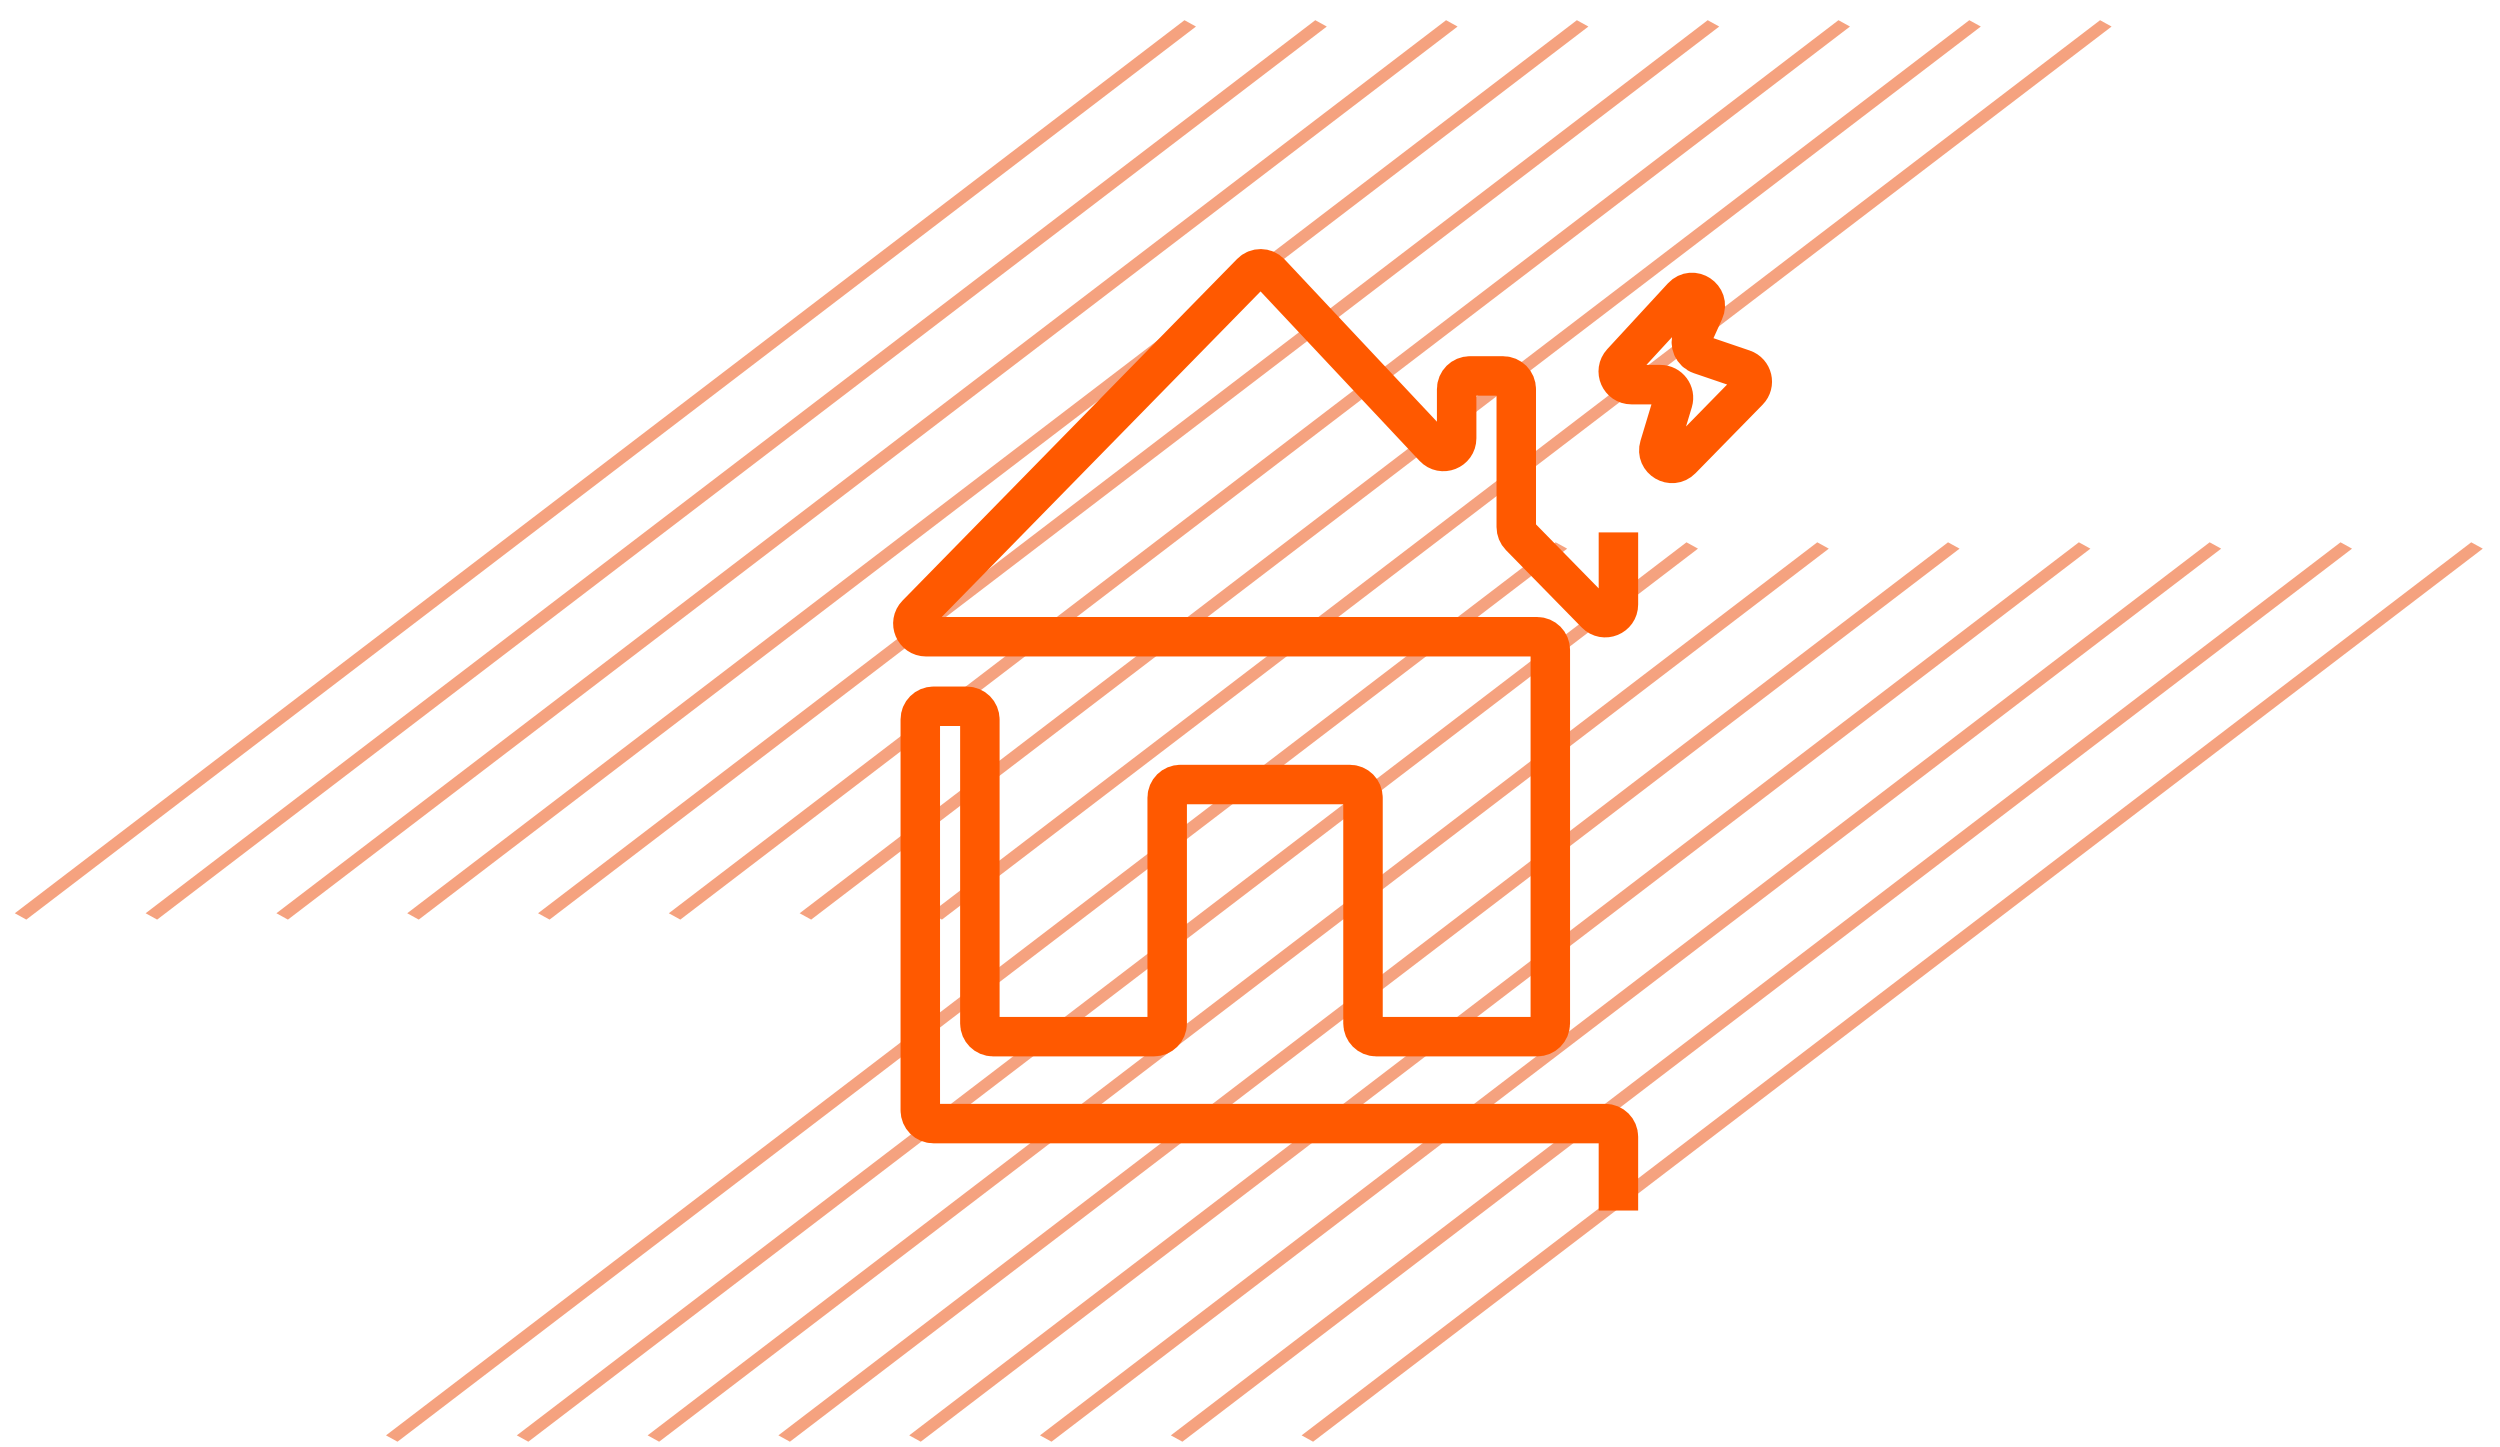 <svg xmlns="http://www.w3.org/2000/svg" width="95" height="55" viewBox="0 0 95 55" fill="none"><line y1="-0.25" x2="55.908" y2="-0.25" transform="matrix(0.795 -0.607 0.875 0.483 1 34.945)" stroke="#ED4700" stroke-opacity="0.5" stroke-width="0.5"></line><line y1="-0.25" x2="55.908" y2="-0.25" transform="matrix(0.795 -0.607 0.875 0.483 5.971 34.945)" stroke="#ED4700" stroke-opacity="0.5" stroke-width="0.5"></line><line y1="-0.25" x2="55.908" y2="-0.25" transform="matrix(0.795 -0.607 0.875 0.483 10.941 34.945)" stroke="#ED4700" stroke-opacity="0.5" stroke-width="0.5"></line><line y1="-0.25" x2="55.908" y2="-0.25" transform="matrix(0.795 -0.607 0.875 0.483 15.912 34.945)" stroke="#ED4700" stroke-opacity="0.5" stroke-width="0.5"></line><line y1="-0.25" x2="55.908" y2="-0.25" transform="matrix(0.795 -0.607 0.875 0.483 20.883 34.945)" stroke="#ED4700" stroke-opacity="0.5" stroke-width="0.5"></line><line y1="-0.25" x2="55.908" y2="-0.25" transform="matrix(0.795 -0.607 0.875 0.483 25.852 34.945)" stroke="#ED4700" stroke-opacity="0.5" stroke-width="0.5"></line><line y1="-0.25" x2="55.908" y2="-0.25" transform="matrix(0.795 -0.607 0.875 0.483 30.824 34.945)" stroke="#ED4700" stroke-opacity="0.5" stroke-width="0.5"></line><line y1="-0.25" x2="55.908" y2="-0.25" transform="matrix(0.795 -0.607 0.875 0.483 35.793 34.945)" stroke="#ED4700" stroke-opacity="0.5" stroke-width="0.5"></line><line y1="-0.25" x2="55.908" y2="-0.25" transform="matrix(0.795 -0.607 0.875 0.483 15.105 54.785)" stroke="#ED4700" stroke-opacity="0.5" stroke-width="0.5"></line><line y1="-0.25" x2="55.908" y2="-0.25" transform="matrix(0.795 -0.607 0.875 0.483 20.076 54.785)" stroke="#ED4700" stroke-opacity="0.5" stroke-width="0.5"></line><line y1="-0.25" x2="55.908" y2="-0.25" transform="matrix(0.795 -0.607 0.875 0.483 25.047 54.785)" stroke="#ED4700" stroke-opacity="0.5" stroke-width="0.5"></line><line y1="-0.25" x2="55.908" y2="-0.25" transform="matrix(0.795 -0.607 0.875 0.483 30.016 54.785)" stroke="#ED4700" stroke-opacity="0.5" stroke-width="0.5"></line><line y1="-0.25" x2="55.908" y2="-0.25" transform="matrix(0.795 -0.607 0.875 0.483 34.988 54.785)" stroke="#ED4700" stroke-opacity="0.5" stroke-width="0.5"></line><line y1="-0.25" x2="55.908" y2="-0.25" transform="matrix(0.795 -0.607 0.875 0.483 39.957 54.785)" stroke="#ED4700" stroke-opacity="0.5" stroke-width="0.5"></line><line y1="-0.25" x2="55.908" y2="-0.25" transform="matrix(0.795 -0.607 0.875 0.483 44.93 54.785)" stroke="#ED4700" stroke-opacity="0.5" stroke-width="0.5"></line><line y1="-0.25" x2="55.908" y2="-0.25" transform="matrix(0.795 -0.607 0.875 0.483 49.898 54.785)" stroke="#ED4700" stroke-opacity="0.5" stroke-width="0.5"></line><path d="M61.5 20.232V22.971C61.5 23.419 60.956 23.641 60.643 23.321L57.76 20.378C57.669 20.285 57.618 20.159 57.618 20.028V14.786C57.618 14.51 57.394 14.286 57.118 14.286H55.853C55.577 14.286 55.353 14.51 55.353 14.786V16.656C55.353 17.109 54.798 17.329 54.488 16.998L48.269 10.371C48.074 10.164 47.746 10.161 47.547 10.364L34.832 23.347C34.522 23.663 34.747 24.196 35.19 24.196H58.412C58.688 24.196 58.912 24.42 58.912 24.696V38.893C58.912 39.169 58.688 39.393 58.412 39.393H52.294C52.018 39.393 51.794 39.169 51.794 38.893V30.312C51.794 30.036 51.57 29.812 51.294 29.812H44.853C44.577 29.812 44.353 30.036 44.353 30.312V38.893C44.353 39.169 44.129 39.393 43.853 39.393H37.735C37.459 39.393 37.235 39.169 37.235 38.893V27.339C37.235 27.063 37.011 26.839 36.735 26.839H35.471C35.194 26.839 34.971 27.063 34.971 27.339V42.196C34.971 42.473 35.194 42.696 35.471 42.696H61C61.276 42.696 61.5 42.92 61.5 43.196V46M64.61 13.472L66.248 14.03C66.597 14.148 66.702 14.59 66.444 14.853L63.893 17.458C63.528 17.831 62.906 17.464 63.057 16.964L63.571 15.26C63.667 14.939 63.427 14.616 63.092 14.616H61.994C61.558 14.616 61.331 14.098 61.626 13.777L63.931 11.277C64.316 10.86 64.988 11.305 64.754 11.822L64.315 12.793C64.194 13.062 64.33 13.377 64.61 13.472Z" stroke="#FF5900" stroke-width="1.5" stroke-linejoin="round"></path></svg>